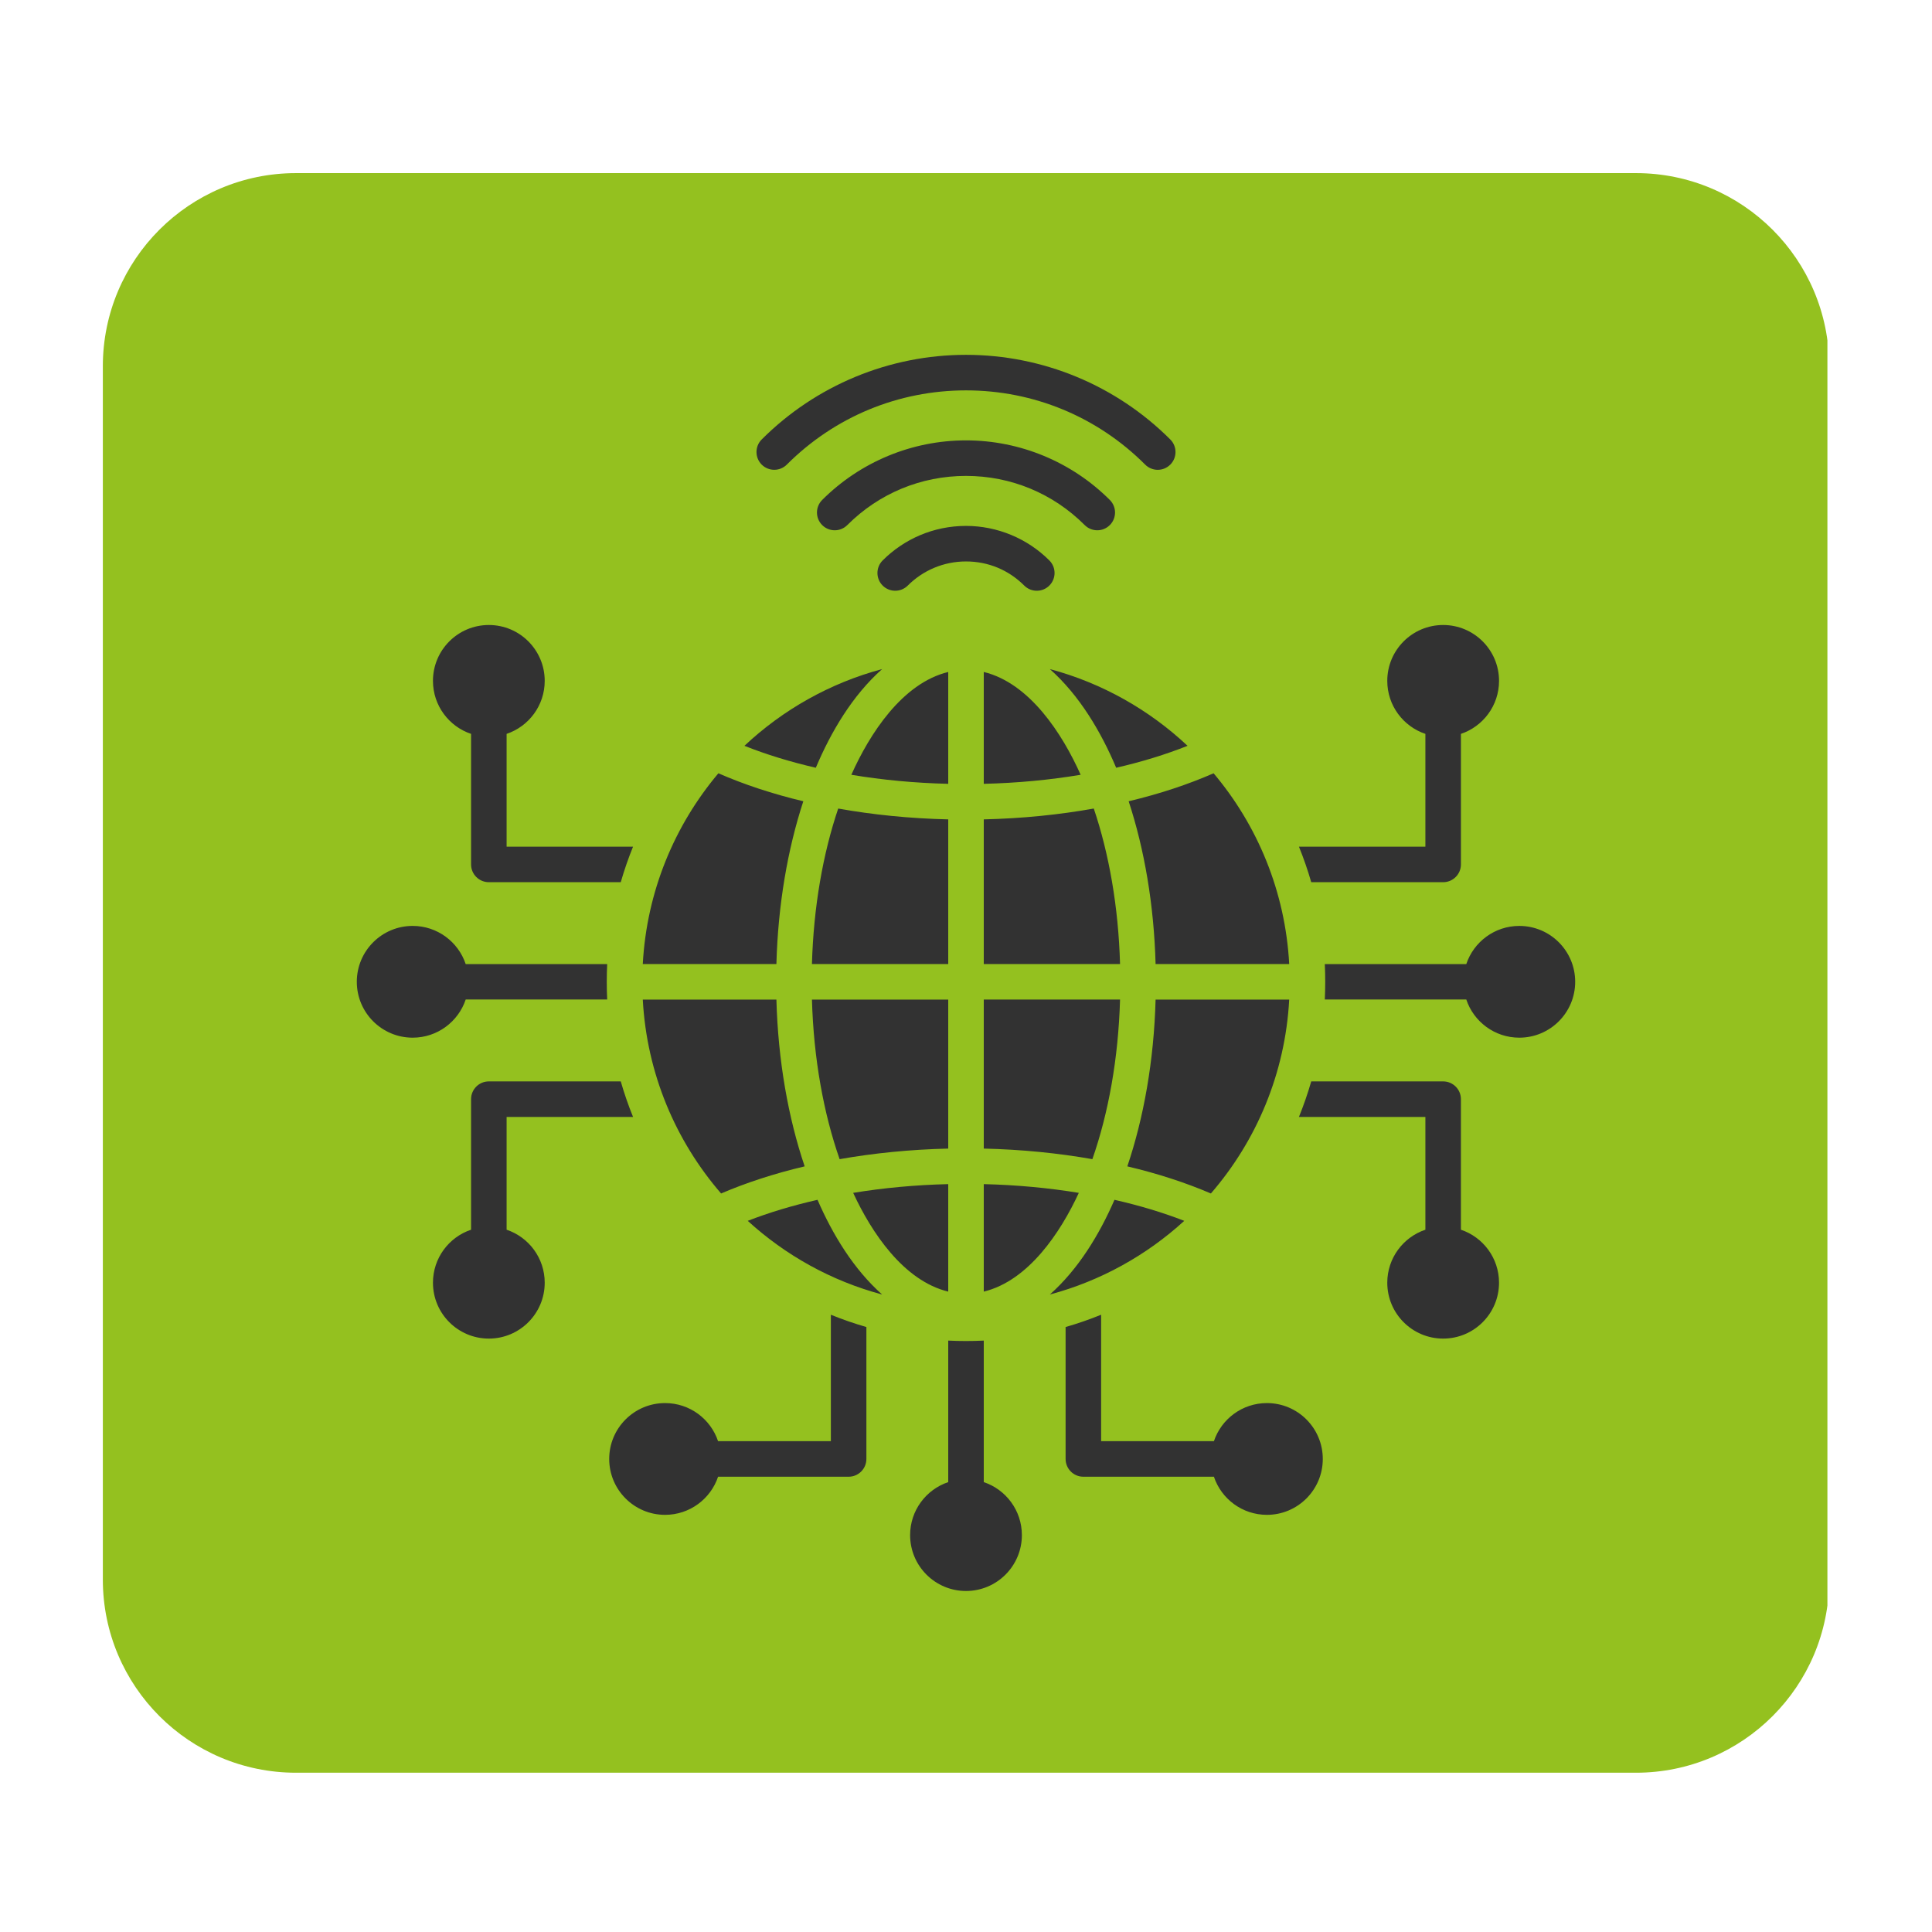 <svg xmlns="http://www.w3.org/2000/svg" xmlns:xlink="http://www.w3.org/1999/xlink" width="1000" zoomAndPan="magnify" viewBox="0 0 750 750" height="1000" preserveAspectRatio="xMidYMid meet" version="1.0"><defs><clipPath id="7cb3f0de49"><path d="M 39.922 67.203 L 710 67.203 L 710 688.168 L 39.922 688.168 Z M 39.922 67.203 " clip-rule="nonzero"/></clipPath><clipPath id="b035ffaa30"><path d="M 114.922 67.203 L 635.078 67.203 C 676.5 67.203 710.078 100.781 710.078 142.203 L 710.078 613.168 C 710.078 654.59 676.5 688.168 635.078 688.168 L 114.922 688.168 C 73.5 688.168 39.922 654.59 39.922 613.168 L 39.922 142.203 C 39.922 100.781 73.5 67.203 114.922 67.203 Z M 114.922 67.203 " clip-rule="nonzero"/></clipPath><clipPath id="15de465f02"><path d="M 138.359 137.746 L 611.609 137.746 L 611.609 617.746 L 138.359 617.746 Z M 138.359 137.746 " clip-rule="nonzero"/></clipPath></defs><g clip-path="url(#7cb3f0de49)"><g clip-path="url(#b035ffaa30)"><path fill="#94c11f" d="M 39.922 67.203 L 709.398 67.203 L 709.398 688.168 L 39.922 688.168 Z M 39.922 67.203 " fill-opacity="1" fill-rule="nonzero"/></g></g><g clip-path="url(#15de465f02)"><path fill="#323232" d="M 538.539 264.32 C 538.539 273.887 544.734 282.008 553.332 284.891 L 553.332 328.672 L 504.246 328.672 C 506.07 333.16 507.664 337.762 509.02 342.469 L 560.23 342.469 C 564.039 342.469 567.129 339.379 567.129 335.57 L 567.129 284.891 C 575.727 282.008 581.926 273.887 581.926 264.32 C 581.926 252.34 572.211 242.625 560.23 242.625 C 548.25 242.625 538.539 252.34 538.539 264.32 Z M 316.699 298.039 C 322.625 283.996 330.988 269.902 342.445 259.734 C 322.141 265.164 303.863 275.555 288.988 289.523 C 297.383 292.867 306.68 295.734 316.699 298.039 Z M 381.895 260.859 L 381.895 304.281 C 395.027 303.965 407.652 302.754 419.508 300.77 C 412.418 284.887 399.734 265.199 381.895 260.859 Z M 381.895 318.082 L 381.895 374.234 L 434.801 374.234 C 434.172 351.984 430.512 331.363 424.605 313.875 C 411.188 316.277 396.836 317.734 381.895 318.082 Z M 381.895 388.031 L 381.895 445.879 C 396.625 446.219 410.793 447.641 424.059 449.984 C 430.285 432.16 434.148 410.961 434.801 388.027 L 381.895 388.027 Z M 381.895 459.676 L 381.895 501.406 C 399.246 497.184 411.703 478.414 418.793 463.07 C 407.148 461.156 394.77 459.984 381.895 459.676 Z M 368.102 501.406 L 368.102 459.676 C 355.227 459.984 342.848 461.156 331.203 463.07 C 338.293 478.414 350.75 497.184 368.102 501.406 Z M 368.102 445.879 L 368.102 388.031 L 315.195 388.031 C 315.848 410.961 319.711 432.16 325.938 449.988 C 339.203 447.641 353.371 446.219 368.102 445.879 Z M 368.102 374.234 L 368.102 318.082 C 353.16 317.738 338.809 316.277 325.391 313.875 C 319.484 331.367 315.824 351.984 315.195 374.234 Z M 368.102 304.281 C 354.969 303.965 342.344 302.754 330.488 300.77 C 337.578 284.887 350.262 265.199 368.102 260.859 Z M 249.527 374.234 L 301.398 374.234 C 302.023 351.168 305.77 329.605 311.848 311.051 C 299.852 308.188 288.766 304.52 278.879 300.188 C 261.832 320.414 251.051 346.094 249.527 374.234 Z M 448.598 374.234 L 500.469 374.234 C 498.945 346.094 488.164 320.414 471.117 300.188 C 461.23 304.52 450.145 308.188 438.148 311.051 C 444.23 329.605 447.973 351.168 448.598 374.234 Z M 500.469 388.031 L 448.598 388.031 C 447.957 411.75 444.012 433.875 437.625 452.781 C 449.395 455.562 460.297 459.117 470.066 463.309 C 487.723 442.902 498.914 416.746 500.469 388.031 Z M 301.398 388.031 L 249.527 388.031 C 251.082 416.746 262.273 442.898 279.93 463.309 C 289.695 459.117 300.602 455.562 312.371 452.781 C 305.984 433.875 302.039 411.75 301.398 388.031 Z M 407.551 259.734 C 427.855 265.164 446.133 275.555 461.008 289.523 C 452.613 292.867 443.316 295.734 433.297 298.039 C 427.371 283.992 419.012 269.902 407.551 259.734 Z M 432.637 465.766 C 442.398 467.98 451.488 470.727 459.727 473.93 C 445.086 487.301 427.273 497.258 407.551 502.531 C 418.605 492.723 426.77 479.262 432.637 465.766 Z M 342.445 502.531 C 322.719 497.258 304.91 487.301 290.27 473.93 C 298.512 470.727 307.598 467.98 317.359 465.766 C 323.227 479.262 331.391 492.723 342.445 502.531 Z M 569.211 388.004 L 514.285 388.004 C 514.504 383.422 514.508 378.844 514.285 374.262 L 569.211 374.262 C 572.086 365.648 580.215 359.441 589.793 359.441 C 601.773 359.441 611.484 369.152 611.484 381.133 C 611.484 393.113 601.773 402.824 589.793 402.824 C 580.215 402.824 572.086 396.613 569.211 388.004 Z M 180.785 374.262 L 235.711 374.262 C 235.492 378.844 235.492 383.422 235.711 388.004 L 180.785 388.004 C 177.91 396.613 169.781 402.824 160.203 402.824 C 148.223 402.824 138.512 393.113 138.512 381.133 C 138.512 369.152 148.223 359.438 160.203 359.438 C 169.781 359.438 177.91 365.648 180.785 374.262 Z M 305.441 180.355 C 302.75 183.047 298.383 183.047 295.688 180.355 C 292.996 177.66 292.996 173.293 295.688 170.602 C 316.734 149.551 345.234 137.746 375 137.746 C 404.766 137.746 433.262 149.555 454.309 170.605 C 457 173.297 457 177.664 454.309 180.359 C 451.617 183.055 447.25 183.055 444.555 180.359 C 425.988 161.793 401.258 151.543 375 151.543 C 348.746 151.543 324.008 161.789 305.441 180.355 Z M 352.398 227.312 C 349.703 230.004 345.336 230.004 342.645 227.312 C 339.949 224.621 339.949 220.254 342.645 217.559 C 350.926 209.277 362.363 204.156 375 204.156 C 387.094 204.156 398.801 209.004 407.355 217.559 C 410.051 220.25 410.051 224.617 407.355 227.312 C 404.664 230.004 400.297 230.004 397.602 227.312 C 391.531 221.242 383.586 217.953 375 217.953 C 366.172 217.953 358.184 221.527 352.398 227.312 Z M 430.832 194.082 C 416.031 179.281 395.93 170.953 375 170.953 C 354.07 170.953 333.969 179.281 319.168 194.082 C 316.473 196.773 316.473 201.141 319.168 203.836 C 321.859 206.527 326.227 206.527 328.922 203.836 C 341.238 191.516 357.582 184.746 375 184.746 C 392.422 184.746 408.762 191.516 421.082 203.836 C 423.773 206.527 428.141 206.527 430.836 203.836 C 433.527 201.141 433.527 196.773 430.832 194.082 Z M 196.664 284.891 L 196.664 328.672 L 245.75 328.672 C 243.926 333.156 242.332 337.762 240.977 342.465 L 189.766 342.465 C 185.957 342.465 182.867 339.379 182.867 335.57 L 182.867 284.891 C 174.27 282.008 168.074 273.887 168.074 264.316 C 168.074 252.336 177.785 242.625 189.766 242.625 C 201.746 242.625 211.457 252.336 211.457 264.316 C 211.457 273.887 205.262 282.008 196.664 284.891 Z M 182.867 477.375 L 182.867 426.695 C 182.867 422.887 185.957 419.797 189.766 419.797 L 240.977 419.797 C 242.332 424.504 243.926 429.105 245.75 433.594 L 196.664 433.594 L 196.664 477.375 C 205.262 480.258 211.457 488.375 211.457 497.945 C 211.457 509.926 201.746 519.641 189.766 519.641 C 177.785 519.641 168.074 509.926 168.074 497.945 C 168.074 488.375 174.27 480.254 182.867 477.375 Z M 278.754 559.465 C 275.875 550.867 267.754 544.672 258.184 544.672 C 246.203 544.672 236.492 554.383 236.492 566.363 C 236.492 578.344 246.203 588.059 258.184 588.059 C 267.754 588.059 275.875 581.859 278.758 573.262 L 329.438 573.262 C 333.246 573.262 336.332 570.172 336.332 566.363 L 336.332 515.152 C 331.629 513.797 327.023 512.203 322.539 510.379 L 322.539 559.469 L 278.754 559.469 Z M 368.102 575.355 L 368.102 520.418 C 372.699 520.641 377.297 520.641 381.895 520.418 L 381.895 575.355 C 390.496 578.234 396.691 586.359 396.691 595.926 C 396.691 607.906 386.977 617.621 374.996 617.621 C 363.02 617.621 353.305 607.906 353.305 595.926 C 353.305 586.355 359.504 578.238 368.102 575.355 Z M 471.238 573.262 L 420.559 573.262 C 416.75 573.262 413.664 570.172 413.664 566.363 L 413.664 515.152 C 418.367 513.797 422.969 512.203 427.457 510.379 L 427.457 559.469 L 471.238 559.469 C 474.121 550.867 482.242 544.672 491.812 544.672 C 503.789 544.672 513.504 554.383 513.504 566.363 C 513.504 578.344 503.789 588.059 491.812 588.059 C 482.242 588.059 474.121 581.859 471.238 573.262 Z M 553.332 477.375 C 544.734 480.258 538.539 488.375 538.539 497.945 C 538.539 509.926 548.25 519.641 560.23 519.641 C 572.211 519.641 581.922 509.926 581.922 497.945 C 581.922 488.379 575.727 480.258 567.125 477.375 L 567.125 426.695 C 567.125 422.887 564.039 419.797 560.23 419.797 L 509.02 419.797 C 507.664 424.504 506.066 429.105 504.246 433.594 L 553.332 433.594 Z M 553.332 477.375 " fill-opacity="1" fill-rule="evenodd"/></g></svg>